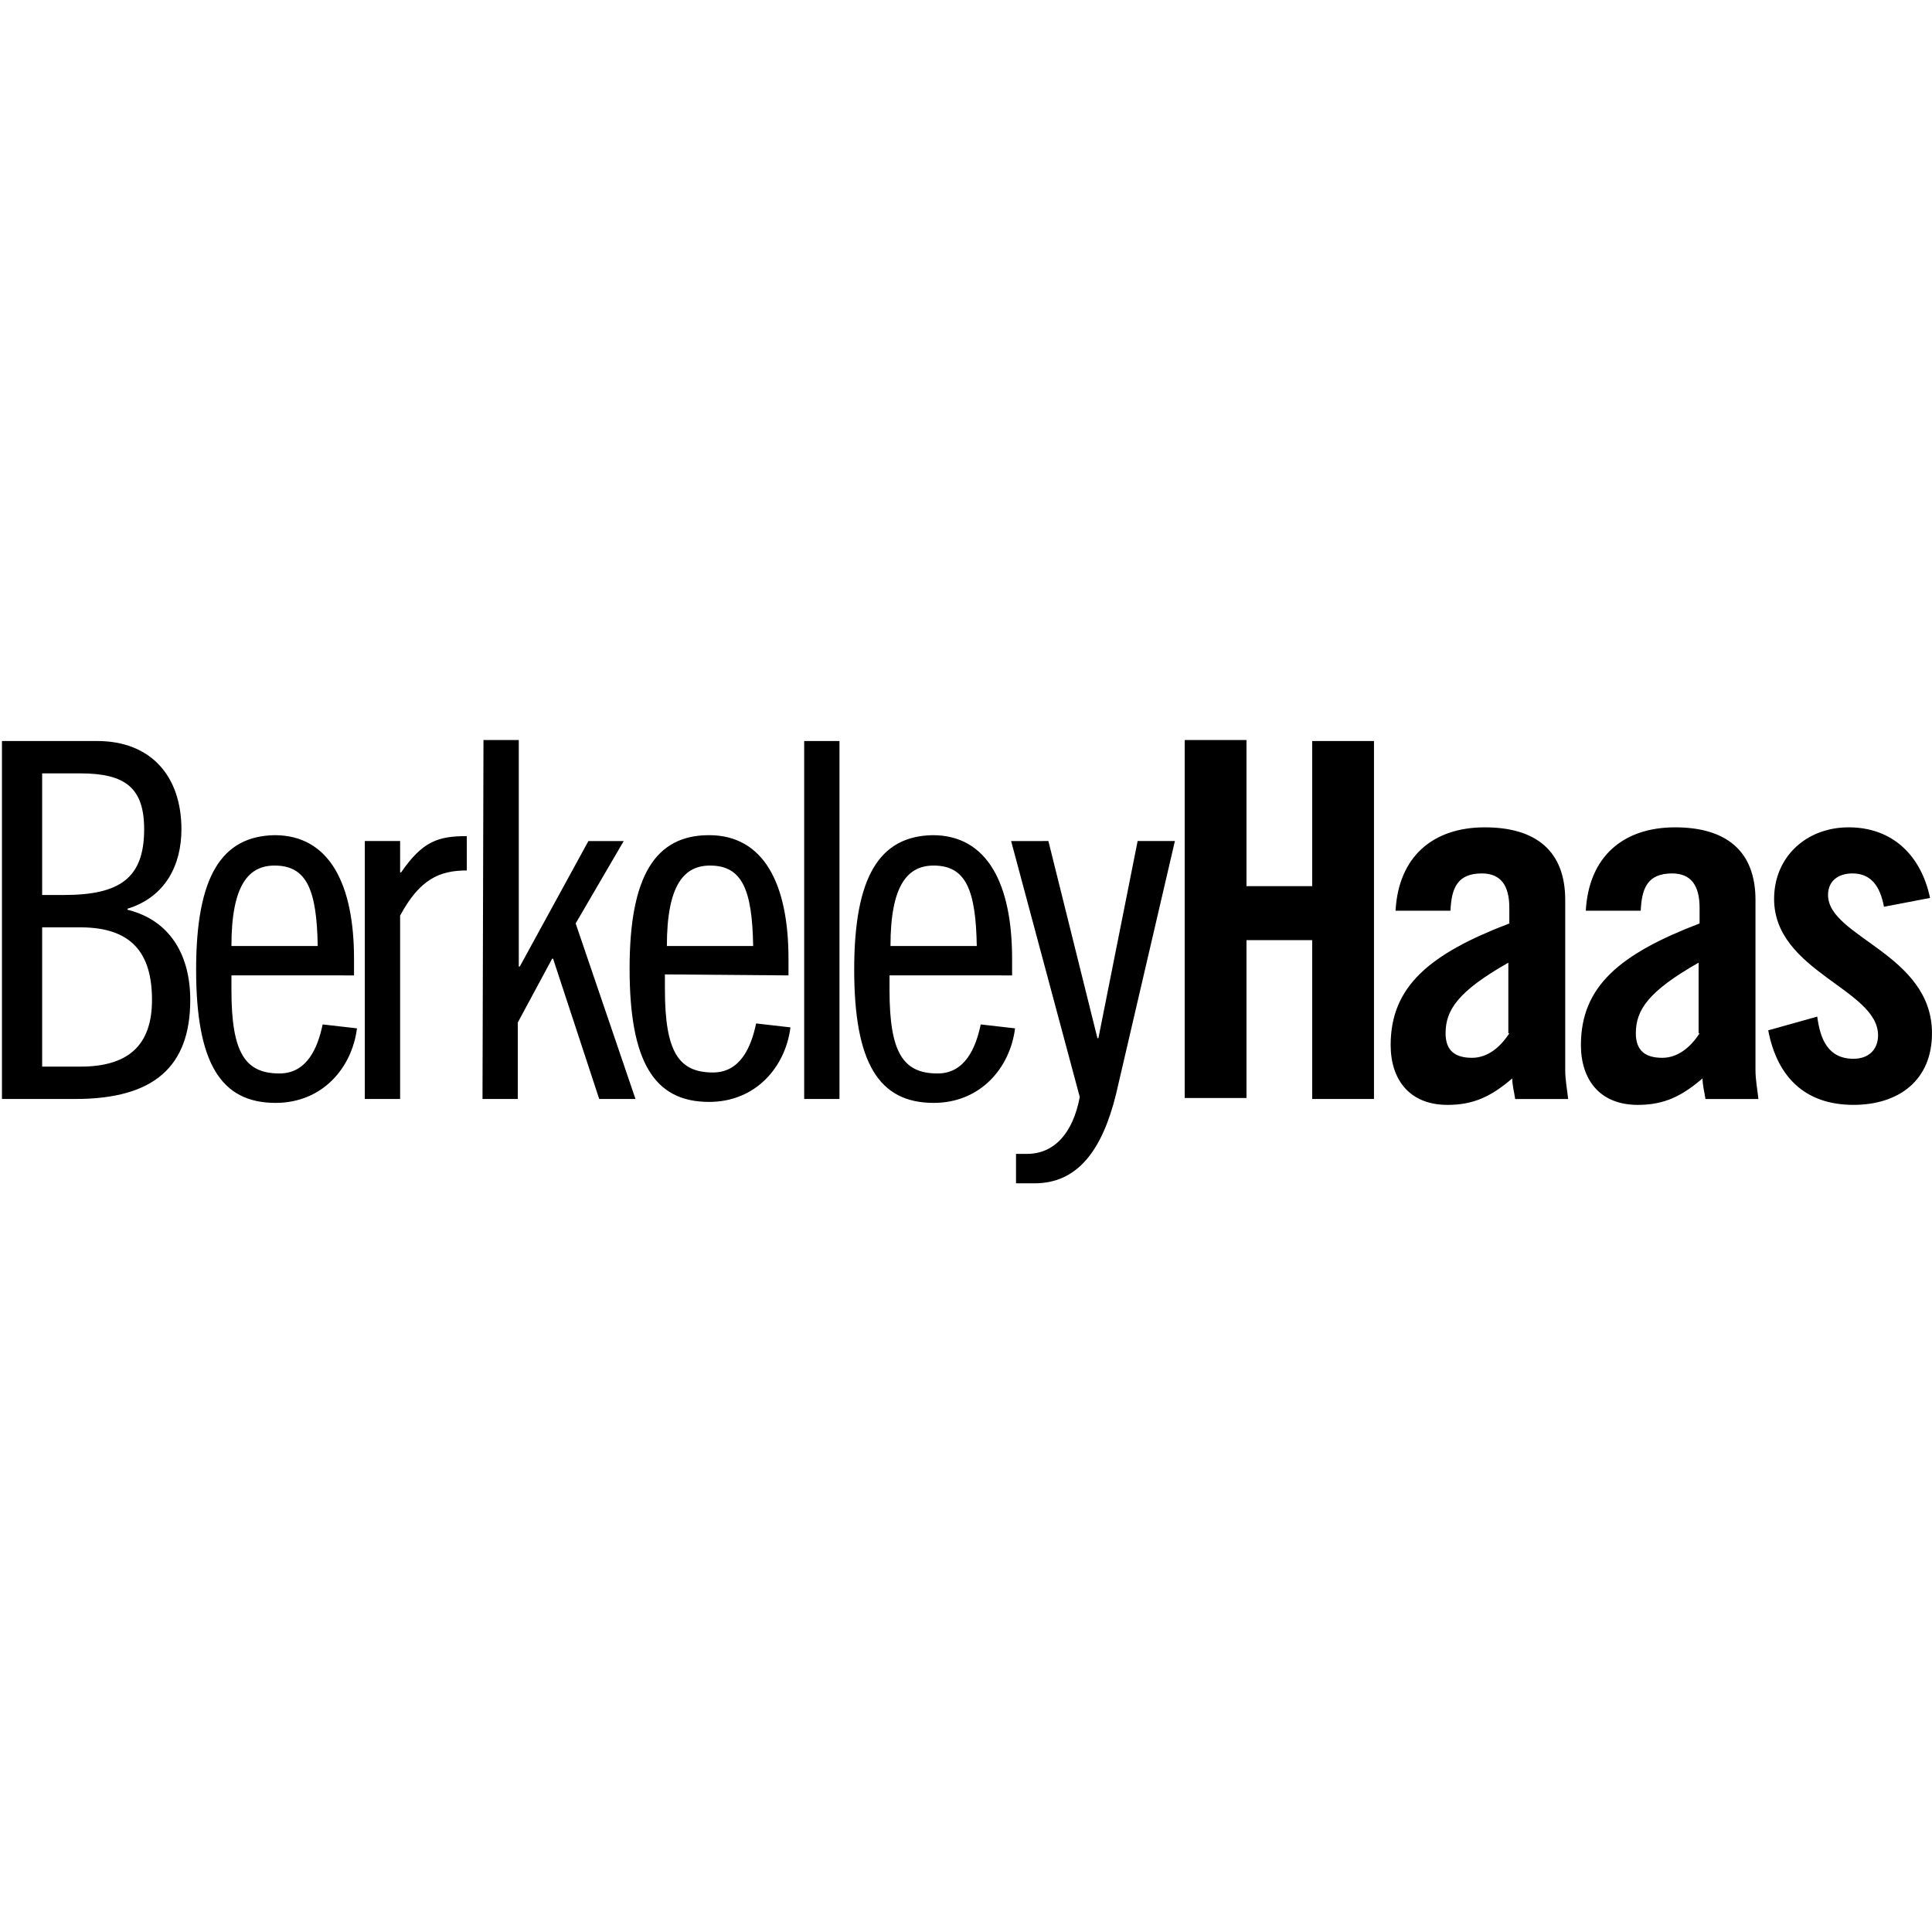 <svg height="150" viewBox="0 0 150 150" width="150" xmlns="http://www.w3.org/2000/svg"><g transform="translate(0 57)"><path d="m149.848 12.716c-.685-3.274-2.893-5.482-6.32-5.482-3.274 0-5.787 2.284-5.787 5.558 0 5.635 8.071 7.005 8.071 10.584 0 1.142-.761 1.827-1.904 1.827-1.98 0-2.589-1.523-2.817-3.274l-3.807 1.066c.685 3.579 2.817 5.787 6.624 5.787 3.503 0 6.091-1.904 6.091-5.558 0-6.168-8.071-7.462-8.071-10.736 0-1.066.761-1.675 1.904-1.675 1.371 0 2.132.914 2.437 2.589zm-17.893 10.508c-.685 1.066-1.675 1.904-2.893 1.904-1.294 0-2.056-.533-2.056-1.904 0-1.827.99-3.274 4.873-5.482v5.482zm-4.569-9.518c.076-1.751.533-2.893 2.437-2.893 1.447 0 2.132.914 2.132 2.665v1.218c-6.168 2.36-9.213 4.873-9.213 9.442 0 2.665 1.447 4.645 4.416 4.645 2.056 0 3.426-.685 5.025-2.056 0 .533.152 1.066.228 1.599h4.112c-.076-.685-.228-1.523-.228-2.208v-13.249c0-3.807-2.284-5.635-6.244-5.635-4.036 0-6.701 2.284-6.929 6.472zm-10.203 9.518c-.685 1.066-1.675 1.904-2.893 1.904-1.294 0-2.056-.533-2.056-1.904 0-1.827.99-3.274 4.873-5.482v5.482zm-4.569-9.518c.076-1.751.533-2.893 2.437-2.893 1.447 0 2.132.914 2.132 2.665v1.218c-6.168 2.36-9.213 4.873-9.213 9.442 0 2.665 1.447 4.645 4.416 4.645 2.056 0 3.426-.685 5.025-2.056 0 .533.152 1.066.228 1.599h4.112c-.076-.685-.228-1.523-.228-2.208v-13.249c0-3.807-2.284-5.635-6.244-5.635-4.036 0-6.701 2.284-6.929 6.472zm-15.838 14.619v-12.335h5.102v12.335h4.797v-27.792h-4.797v11.269h-5.102v-11.345h-4.797v27.792h4.797z"/><path d="m78.503 8.299 5.33 19.873c-.533 2.817-1.98 4.416-4.112 4.416h-.838v2.284h1.447c3.35 0 5.254-2.589 6.32-6.929l4.569-19.645h-2.893l-3.046 15.305h-.076l-3.807-15.305zm.076 10.431v-1.294c0-5.787-1.904-9.594-6.168-9.594-4.112.076-6.091 3.198-6.091 10.431 0 7.234 1.904 10.355 6.168 10.355 3.655 0 5.939-2.741 6.32-5.787l-2.665-.305c-.381 1.827-1.218 3.807-3.35 3.807-2.665 0-3.731-1.599-3.731-6.472v-1.142zm-9.442-2.284c0-4.797 1.371-6.244 3.35-6.244 2.513 0 3.274 1.904 3.35 6.244zm-6.701 11.878h2.741v-27.792h-2.741zm-1.218-9.594v-1.294c0-5.787-1.904-9.594-6.168-9.594-4.188 0-6.168 3.198-6.168 10.355 0 7.234 1.904 10.355 6.168 10.355 3.655 0 5.939-2.741 6.32-5.787l-2.665-.305c-.381 1.827-1.218 3.807-3.35 3.807-2.665 0-3.731-1.599-3.731-6.472v-1.142zm-9.442-2.284c0-4.797 1.371-6.244 3.35-6.244 2.513 0 3.274 1.904 3.35 6.244zm-14.315 11.878h2.741v-5.939l2.665-4.949h.076l3.579 10.888h2.817l-4.645-13.629 3.731-6.396h-2.741l-5.33 9.746h-.076v-17.589h-2.741zm-9.137 0h2.741v-14.239c1.523-2.817 3.046-3.503 5.178-3.503v-2.665c-2.208 0-3.426.381-5.102 2.817h-.076v-2.437h-2.741zm-.838-9.594v-1.294c0-5.787-1.904-9.594-6.168-9.594-4.112.076-6.091 3.198-6.091 10.431 0 7.234 1.904 10.355 6.168 10.355 3.655 0 5.939-2.741 6.32-5.787l-2.665-.305c-.381 1.827-1.218 3.807-3.35 3.807-2.665 0-3.731-1.599-3.731-6.472v-1.142zm-9.518-2.284c0-4.797 1.371-6.244 3.35-6.244 2.513 0 3.274 1.904 3.35 6.244zm-14.695-13.401h2.97c3.503 0 4.949 1.142 4.949 4.34 0 3.807-1.904 5.102-6.244 5.102h-1.675zm0 11.954h2.97c3.959 0 5.558 1.98 5.558 5.635 0 3.579-1.904 5.178-5.558 5.178h-2.97zm-3.046 13.325h5.635c6.091 0 8.909-2.513 8.909-7.69 0-3.426-1.523-6.168-4.873-7.005v-.076c2.97-.914 4.188-3.426 4.188-6.168 0-4.112-2.36-6.853-6.548-6.853h-7.386v27.792z"/></g></svg>